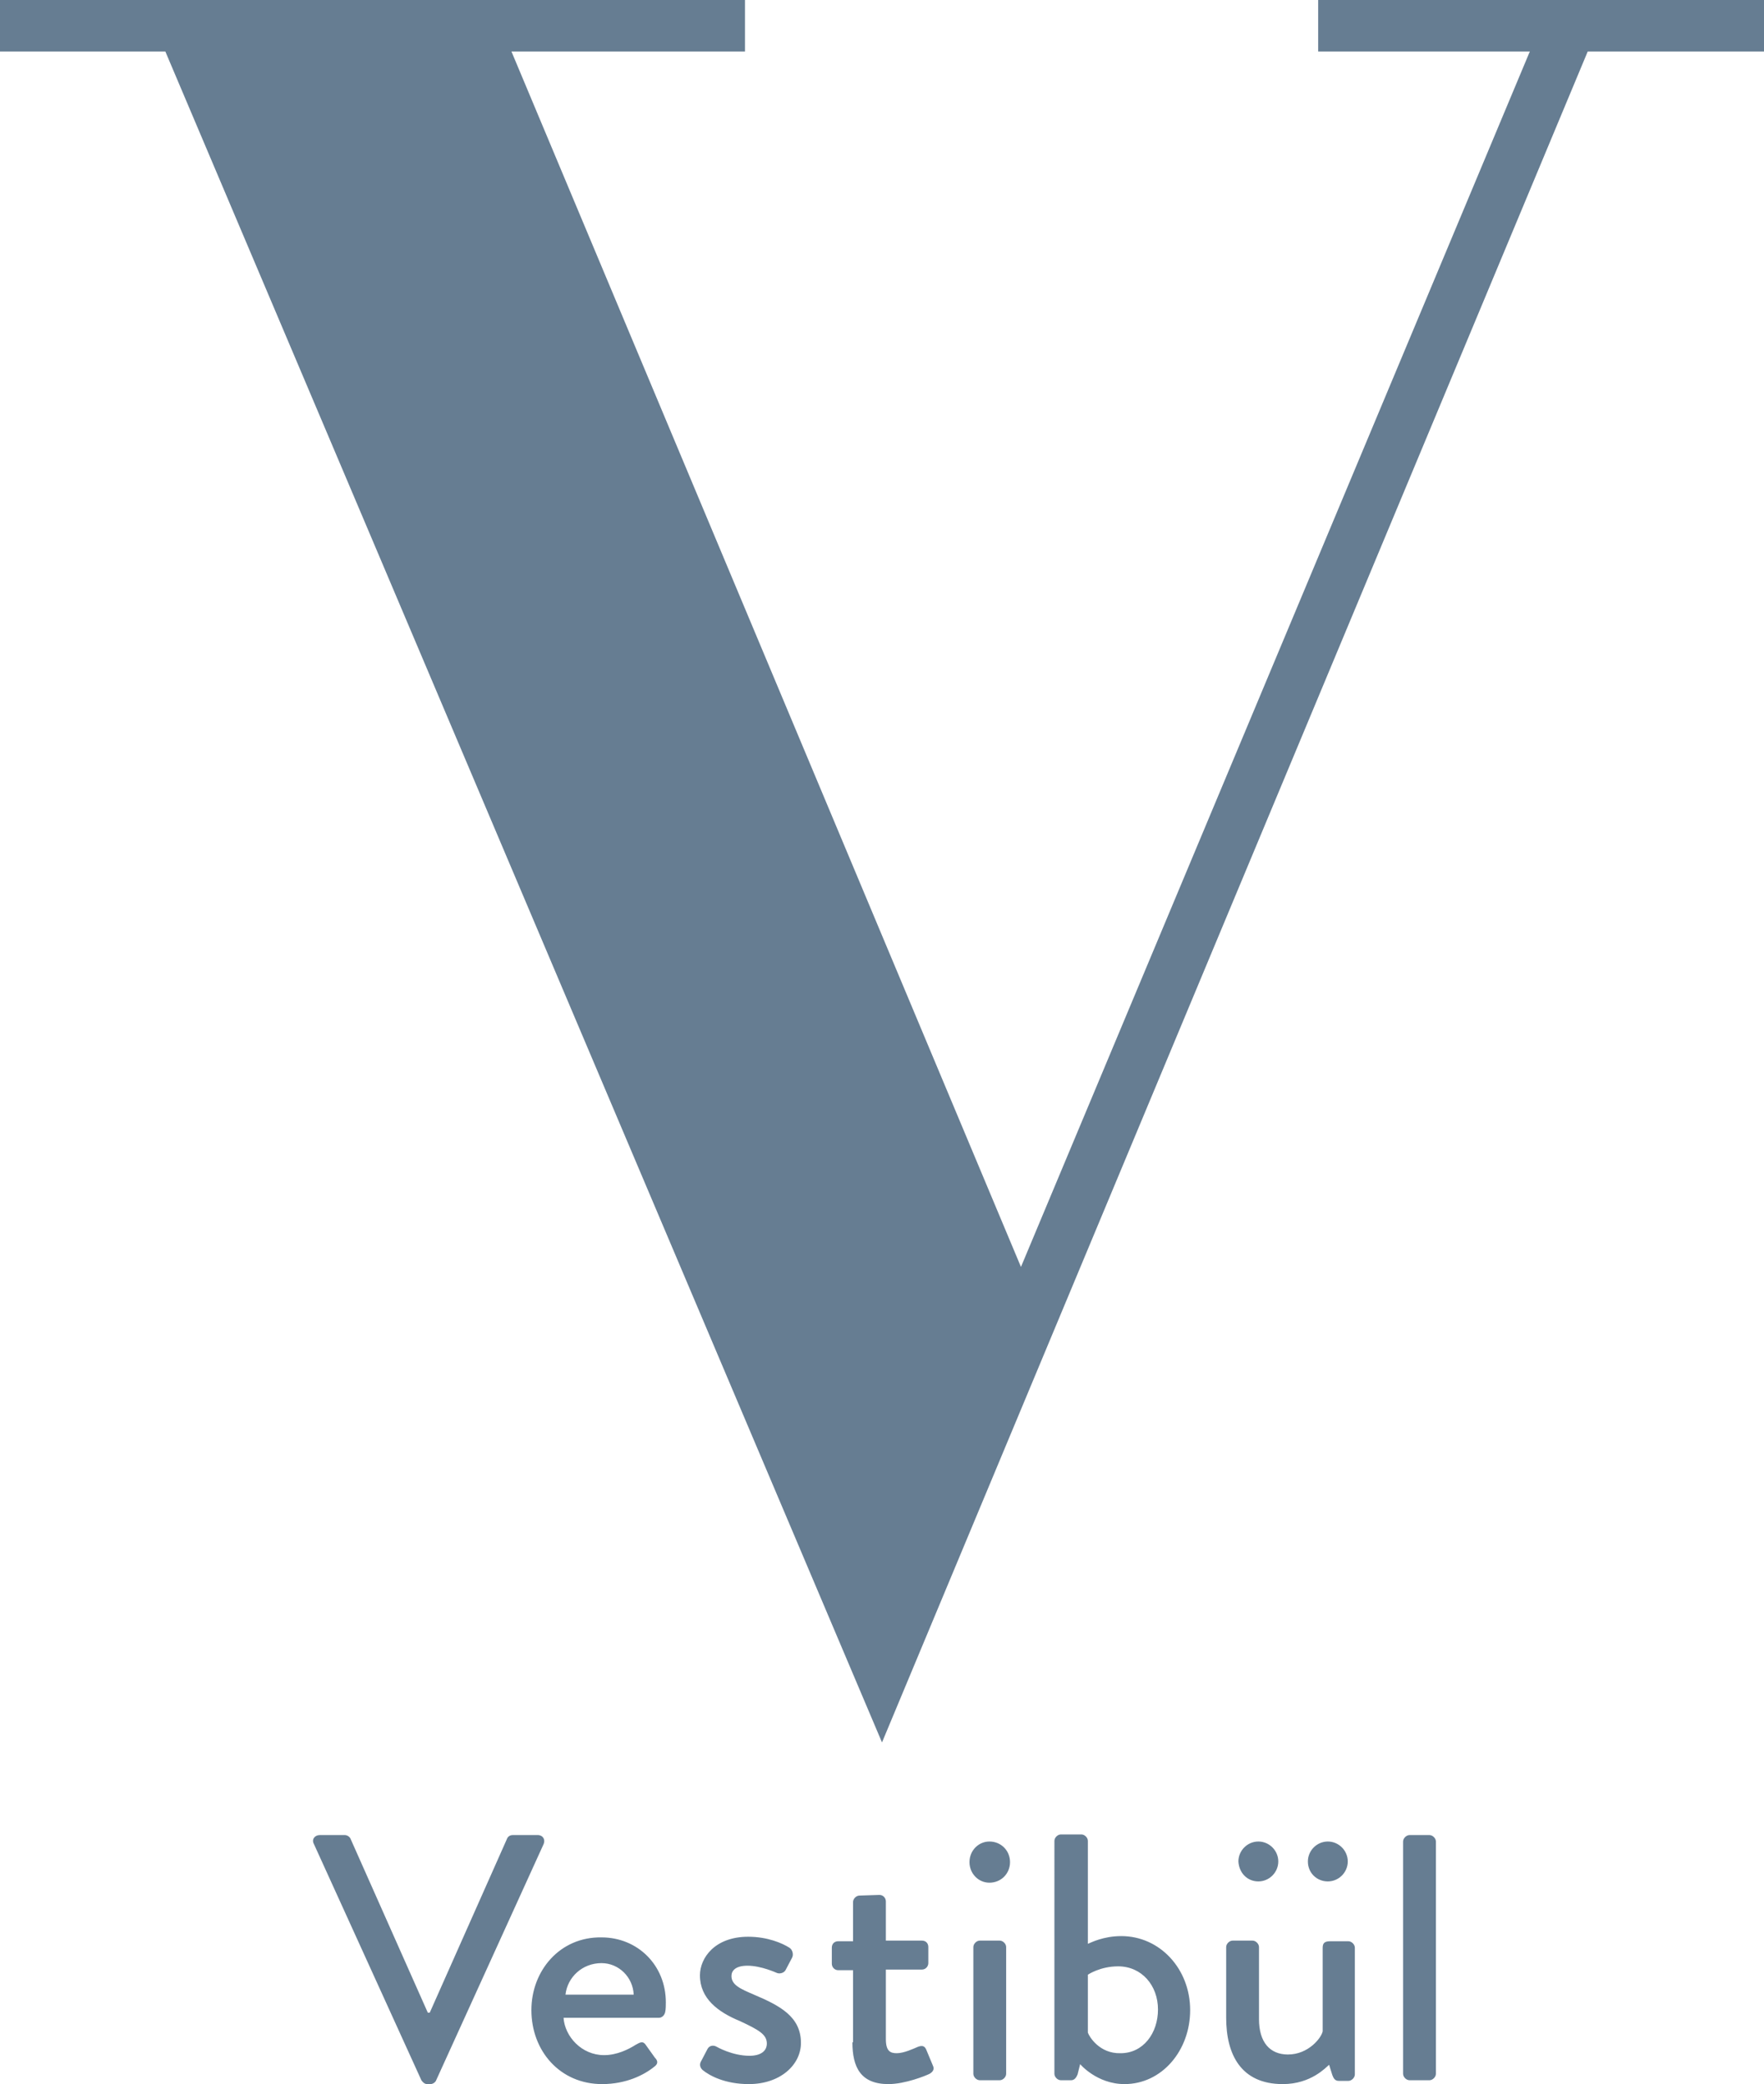 <?xml version="1.0" encoding="utf-8"?>
<!-- Generator: Adobe Illustrator 28.0.0, SVG Export Plug-In . SVG Version: 6.00 Build 0)  -->
<svg version="1.1" id="Ebene_1" xmlns="http://www.w3.org/2000/svg" xmlns:xlink="http://www.w3.org/1999/xlink" x="0px" y="0px"
	 viewBox="0 0 274.2 323.9" style="enable-background:new 0 0 274.2 323.9;" xml:space="preserve">
<style type="text/css">
	.st0{fill:#667D92;}
</style>
<polygon class="st0" points="246.8,8 274.2,8 274.2,0 204.9,0 204.9,8 237.8,8 158.7,196.9 79.5,8 115.8,8 115.8,0 0,0 0,8 25.7,8 
	137.1,270.8 "/>
<path class="st0" d="M218.1,322.3c0,0.5,0.5,1,1,1h3.1c0.5,0,1-0.5,1-1v-36.1c0-0.5-0.5-1-1-1h-3.1c-0.5,0-1,0.5-1,1V322.3z
	 M195.6,292.4c1.7,0,3.1-1.4,3.1-3.1c0-1.7-1.4-3.1-3.1-3.1c-1.7,0-3.1,1.4-3.1,3.1C192.6,291.1,193.9,292.4,195.6,292.4
	L195.6,292.4z M206.4,292.4c1.7,0,3.1-1.4,3.1-3.1c0-1.7-1.4-3.1-3.1-3.1c-1.7,0-3.1,1.4-3.1,3.1
	C203.3,291.1,204.7,292.4,206.4,292.4 M190.6,313.6c0,5.7,2.3,10.3,8.8,10.3c4.4,0,6.7-2.6,7.2-3l0.5,1.6c0.2,0.5,0.4,0.9,1,0.9h1.5
	c0.5,0,1-0.5,1-1v-19.7c0-0.5-0.5-1-1-1h-2.8c-0.8,0-1.2,0.2-1.2,1v13c-0.2,1-2.2,3.6-5.4,3.6c-2.8,0-4.5-1.9-4.5-5.5v-11.2
	c0-0.5-0.5-1-1-1h-3.1c-0.5,0-1,0.5-1,1V313.6z M169.1,315.9v-9c0,0,1.9-1.3,4.7-1.3c3.7,0,6.2,3,6.2,6.7c0,3.7-2.3,6.8-5.8,6.8
	C170.9,319.2,169.3,316.5,169.1,315.9 M163.9,322.3c0,0.5,0.5,1,1,1h1.6c0.5,0,0.8-0.4,1-0.9l0.4-1.6c0,0,2.6,3.1,6.9,3.1
	c5.8,0,10.2-5.2,10.2-11.5c0-6.4-4.7-11.5-10.7-11.5c-2.8,0-4.7,1-5.2,1.2v-16c0-0.5-0.5-1-1-1h-3.2c-0.5,0-1,0.5-1,1V322.3z
	 M151.3,322.3c0,0.5,0.5,1,1,1h3.1c0.5,0,1-0.5,1-1v-19.7c0-0.5-0.5-1-1-1h-3.1c-0.5,0-1,0.5-1,1V322.3z M153.8,292.6
	c1.8,0,3.2-1.4,3.2-3.2c0-1.8-1.4-3.2-3.2-3.2c-1.7,0-3.1,1.4-3.1,3.2C150.7,291.2,152.1,292.6,153.8,292.6 M132.5,317.4
	c0,3.9,1.3,6.5,5.6,6.5c2.6,0,5.8-1.3,6.4-1.6c0.5-0.3,0.8-0.7,0.5-1.3l-1-2.4c-0.2-0.5-0.5-0.8-1.3-0.5c-0.7,0.3-2.2,1-3.3,1
	c-1,0-1.7-0.3-1.7-2.2v-10.8h5.6c0.6,0,1-0.5,1-1v-2.5c0-0.6-0.4-1-1-1h-5.6v-6.1c0-0.5-0.4-1-1-1l-3.1,0.1c-0.5,0-1,0.5-1,1v6.1
	h-2.3c-0.6,0-1,0.4-1,1v2.5c0,0.5,0.4,1,1,1h2.3V317.4z M109.2,321.7c1.1,0.9,3.5,2.2,7.2,2.2c4.9,0,8.1-3,8.1-6.4
	c0-4.1-3.3-5.8-7.3-7.5c-2.1-0.9-3.5-1.5-3.5-2.9c0-0.8,0.6-1.6,2.5-1.6c2.1,0,4.5,1.1,4.5,1.1c0.4,0.2,1.1,0.1,1.4-0.4l1-1.9
	c0.3-0.5,0.1-1.3-0.4-1.6c-1.1-0.7-3.4-1.7-6.4-1.7c-5.2,0-7.5,3.3-7.5,6c0,3.6,2.8,5.7,6.2,7.1c3,1.4,4.2,2.1,4.2,3.5
	c0,1.2-1,1.9-2.7,1.9c-2.7,0-5.1-1.4-5.1-1.4c-0.5-0.3-1.1-0.2-1.4,0.3l-1.1,2.1C108.7,321,108.9,321.4,109.2,321.7 M87.9,310
	c0.3-2.7,2.6-4.9,5.6-4.9c2.7,0,4.9,2.2,5,4.9H87.9z M82.6,312.4c0,6.3,4.4,11.5,11,11.5c3.7,0,6.5-1.4,8.1-2.7
	c0.7-0.5,0.5-1,0.1-1.4l-1.5-2.1c-0.4-0.5-0.8-0.3-1.5,0.1c-1.1,0.7-2.9,1.6-4.9,1.6c-3.5,0-6.1-2.9-6.3-5.8h14.8
	c0.5,0,0.9-0.4,1-0.9c0.1-0.4,0.1-1.1,0.1-1.5c0-5.8-4.4-10.1-10-10.1C87,301,82.6,306.3,82.6,312.4 M65.5,323.3
	c0.2,0.3,0.5,0.6,0.9,0.6h0.5c0.4,0,0.8-0.3,0.9-0.6l16.7-36.7c0.3-0.7-0.1-1.4-0.9-1.4h-3.9c-0.5,0-0.8,0.3-0.9,0.6l-12,27h-0.3
	l-12-27c-0.1-0.3-0.5-0.6-0.9-0.6h-3.9c-0.8,0-1.3,0.7-0.9,1.4L65.5,323.3z"/>
</svg>
